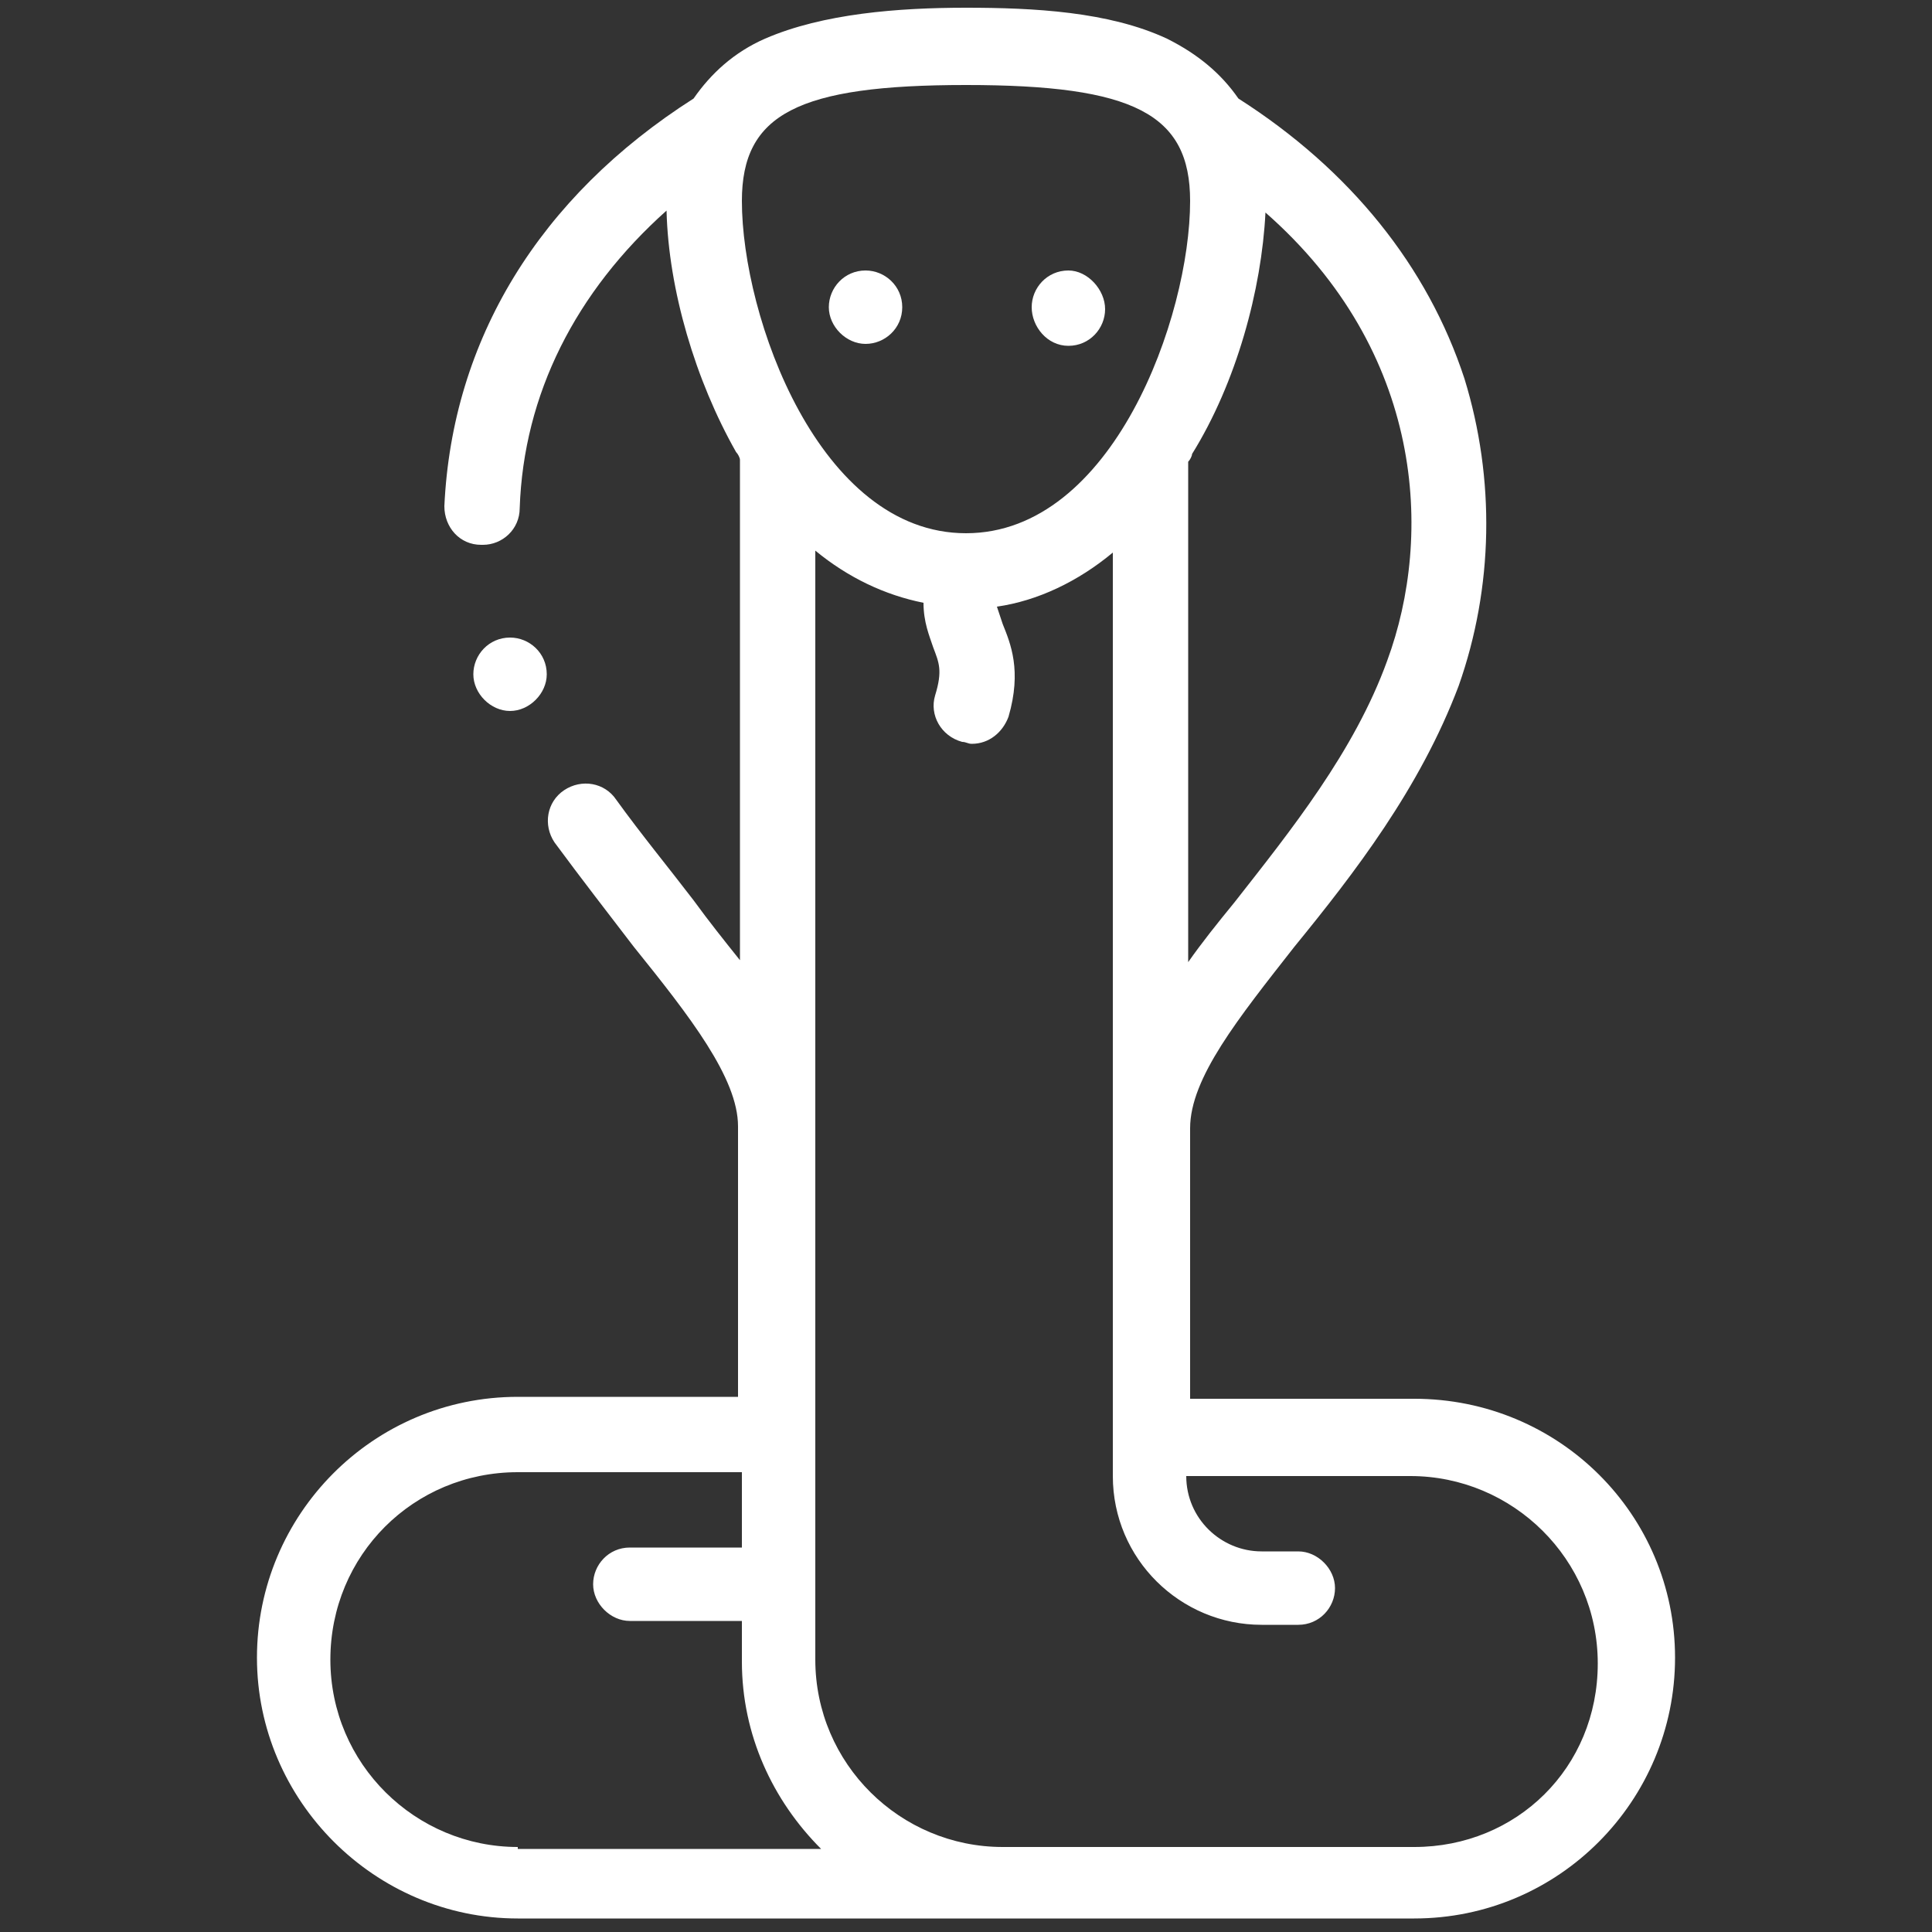 <?xml version="1.0" encoding="UTF-8"?> <!-- Generator: Adobe Illustrator 24.1.2, SVG Export Plug-In . SVG Version: 6.00 Build 0) --> <svg xmlns="http://www.w3.org/2000/svg" xmlns:xlink="http://www.w3.org/1999/xlink" version="1.1" id="Layer_1" x="0px" y="0px" viewBox="0 0 100 100" style="enable-background:new 0 0 100 100;" xml:space="preserve"><rect x="0" y="0" width="100" height="100" fill="#333333" stroke="none"/> <style type="text/css"> .st0{fill:#FFFFFF;} </style> <g> <g> <path class="st0" d="M73.2,72.4H61.6v-14c0-2.6,2.5-5.7,5.4-9.4c3.1-3.8,6.5-8.2,8.5-13.5c1.8-5.1,1.9-10.7,0.3-15.9 c-1.9-5.8-5.9-10.8-11.7-14.5c-0.9-1.3-2.1-2.3-3.7-3.1c-3-1.4-6.9-1.6-10.4-1.6S42.6,0.7,39.6,2c-1.6,0.7-2.8,1.8-3.7,3.1 c-8,5.1-12.5,12.5-12.9,21.1c0,1.1,0.8,2,1.9,2c0,0,0.1,0,0.1,0c1,0,1.9-0.8,1.9-1.9c0.2-5.9,2.9-11.2,7.6-15.4 c0.1,4.1,1.5,8.8,3.6,12.5c0.1,0.1,0.2,0.3,0.2,0.4v25.9c-0.8-1-1.6-2-2.4-3.1c-1.3-1.7-2.7-3.4-4-5.2c-0.6-0.9-1.8-1.1-2.7-0.5 c-0.9,0.6-1.1,1.8-0.5,2.7c1.4,1.9,2.8,3.7,4.1,5.4c2.9,3.6,5.4,6.8,5.4,9.3v14H26.8c-7.5,0-13.5,6.1-13.5,13.5 s6.1,13.5,13.5,13.5h46.4c7.5,0,13.5-6.1,13.5-13.5S80.7,72.4,73.2,72.4L73.2,72.4z M71.8,34.2c-1.7,4.7-5,8.8-7.9,12.5 c-0.9,1.1-1.7,2.1-2.4,3.1V23.9c0.1-0.1,0.2-0.3,0.2-0.4C64,19.8,65.3,15,65.5,11C73.7,18.2,74.2,27.7,71.8,34.2L71.8,34.2z M50,4.4c8.7,0,11.6,1.5,11.6,6c0,6-4,17.2-11.6,17.2S38.4,16.4,38.4,10.4C38.4,5.9,41.3,4.4,50,4.4L50,4.4z M26.8,95.6 c-5.3,0-9.7-4.3-9.7-9.7s4.3-9.7,9.7-9.7h11.6v3.9h-5.8c-1.1,0-1.9,0.9-1.9,1.9s0.9,1.9,1.9,1.9h5.8V86c0,3.8,1.6,7.2,4.1,9.7 H26.8z M73.2,95.6H51.9c-5.3,0-9.7-4.3-9.7-9.7V28.5c1.7,1.4,3.6,2.3,5.6,2.7c0,1,0.3,1.7,0.5,2.3c0.3,0.8,0.5,1.2,0.1,2.5 c-0.3,1,0.3,2.1,1.4,2.4c0.2,0,0.3,0.1,0.5,0.1c0.9,0,1.6-0.6,1.9-1.4c0.7-2.4,0.1-3.8-0.3-4.8c-0.1-0.3-0.2-0.6-0.3-0.9 c2.1-0.3,4.2-1.3,6-2.8v47.8c0,4.3,3.5,7.7,7.7,7.7h1.9c1.1,0,1.9-0.9,1.9-1.9s-0.9-1.9-1.9-1.9h-1.9c-2.1,0-3.9-1.7-3.9-3.9l0,0 h11.6c5.3,0,9.7,4.3,9.7,9.7S78.5,95.6,73.2,95.6L73.2,95.6z"></path> <path class="st0" d="M46.7,15.9c0-1.1-0.9-1.9-1.9-1.9l0,0c-1.1,0-1.9,0.9-1.9,1.9s0.9,1.9,1.9,1.9S46.7,17,46.7,15.9z"></path> <path class="st0" d="M55.3,17.9c1.1,0,1.9-0.9,1.9-1.9S56.3,14,55.3,14l0,0c-1.1,0-1.9,0.9-1.9,1.9S54.2,17.9,55.3,17.9z"></path> <path class="st0" d="M28.3,34.9c0-1.1-0.9-1.9-1.9-1.9l0,0c-1.1,0-1.9,0.9-1.9,1.9s0.9,1.9,1.9,1.9S28.3,35.9,28.3,34.9z"></path> </g> </g> </svg> 